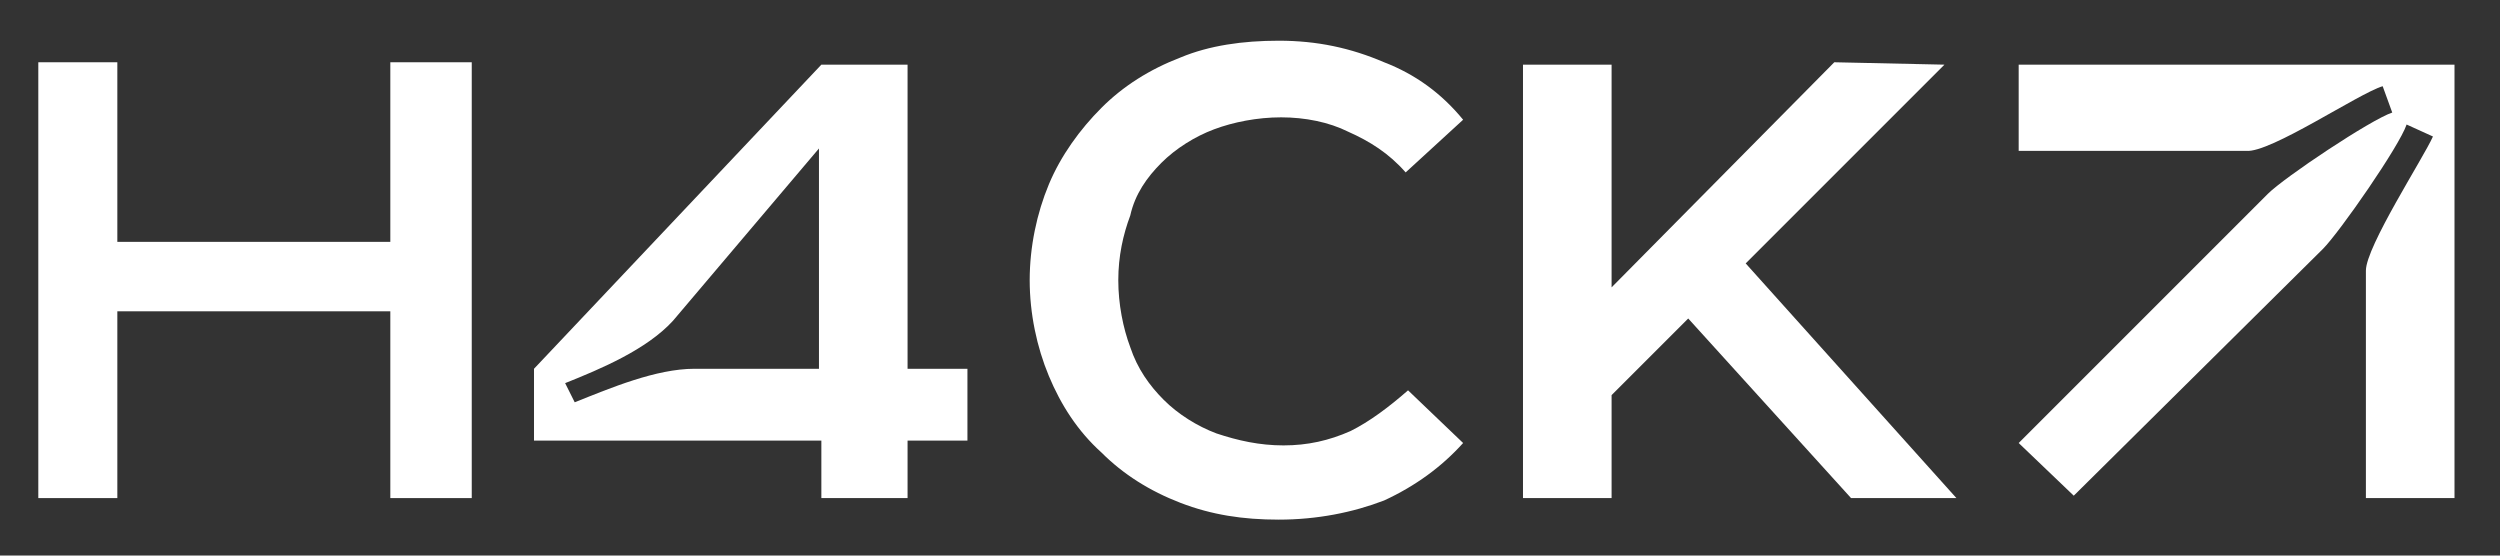 <?xml version="1.0" encoding="utf-8"?>
<!-- Generator: Adobe Illustrator 25.4.1, SVG Export Plug-In . SVG Version: 6.00 Build 0)  -->
<svg version="1.1" id="Layer_1" xmlns="http://www.w3.org/2000/svg" xmlns:xlink="http://www.w3.org/1999/xlink" x="0px" y="0px"
	 width="104.4px" height="23.2px" viewBox="0 0 104.4 23.2" style="enable-background:new 0 0 104.4 23.2;" xml:space="preserve">
<rect x="0" y="0" width="104.4" height="23.2" fill="#333333" stroke="none"/>
<style type="text/css">
	.st0{fill:#FFFFFF;}
</style>
<polygon class="st0" points="16.3,10.1 4.9,10.1 4.9,2.6 1.6,2.6 1.6,20.8 4.9,20.8 4.9,13 16.3,13 16.3,20.8 19.7,20.8 19.7,2.6 
	16.3,2.6 "/>
<path class="st0" d="M37.9,2.7h-3.6l-12,12.7v3h12v2.4h3.6v-2.4h2.5v-3h-2.5V2.7z M34.3,15.4H29c-1.6,0-3.5,0.8-5,1.4L23.6,16
	c1.5-0.6,3.4-1.4,4.5-2.6l6.1-7.2V15.4z"/>
<path class="st0" d="M48.5,6.8c0.6-0.6,1.4-1.1,2.2-1.4c0.8-0.3,1.8-0.5,2.8-0.5c1,0,2,0.2,2.8,0.6c0.9,0.4,1.7,0.9,2.4,1.7L61.1,5
	c-0.9-1.1-2-1.9-3.3-2.4C56.4,2,55,1.7,53.4,1.7c-1.5,0-2.9,0.2-4.1,0.7c-1.3,0.5-2.4,1.2-3.3,2.1c-0.9,0.9-1.7,2-2.2,3.2
	c-0.5,1.2-0.8,2.6-0.8,4c0,1.4,0.3,2.8,0.8,4c0.5,1.2,1.2,2.3,2.2,3.2c0.9,0.9,2,1.6,3.3,2.1c1.3,0.5,2.6,0.7,4.1,0.7
	c1.6,0,3.1-0.3,4.4-0.8c1.3-0.6,2.4-1.4,3.3-2.4l-2.3-2.2C58,17,57.2,17.6,56.4,18c-0.9,0.4-1.8,0.6-2.8,0.6c-1,0-1.9-0.2-2.8-0.5
	c-0.8-0.3-1.6-0.8-2.2-1.4c-0.6-0.6-1.1-1.3-1.4-2.2c-0.3-0.8-0.5-1.8-0.5-2.8c0-1,0.2-1.9,0.5-2.7C47.4,8.1,47.9,7.4,48.5,6.8"/>
<polygon class="st0" points="81.7,20.8 72.9,11 81.2,2.7 76.6,2.6 67.3,12 67.3,2.7 63.6,2.7 63.6,20.8 67.3,20.8 67.3,16.5 
	70.5,13.3 77.3,20.8 "/>
<path class="st0" d="M84.3,2.7v3.6l9.5,0c1,0.1,4.7-2.4,5.7-2.7l0.4,1.1C99,5,95.4,7.4,94.7,8.1L84.3,18.5l2.3,2.2L97,10.4
	c0.7-0.7,3.2-4.3,3.5-5.2l1.1,0.5c-0.4,0.9-2.8,4.6-2.8,5.6l0,9.5h3.7V2.7L84.3,2.7z"/>
</svg>
